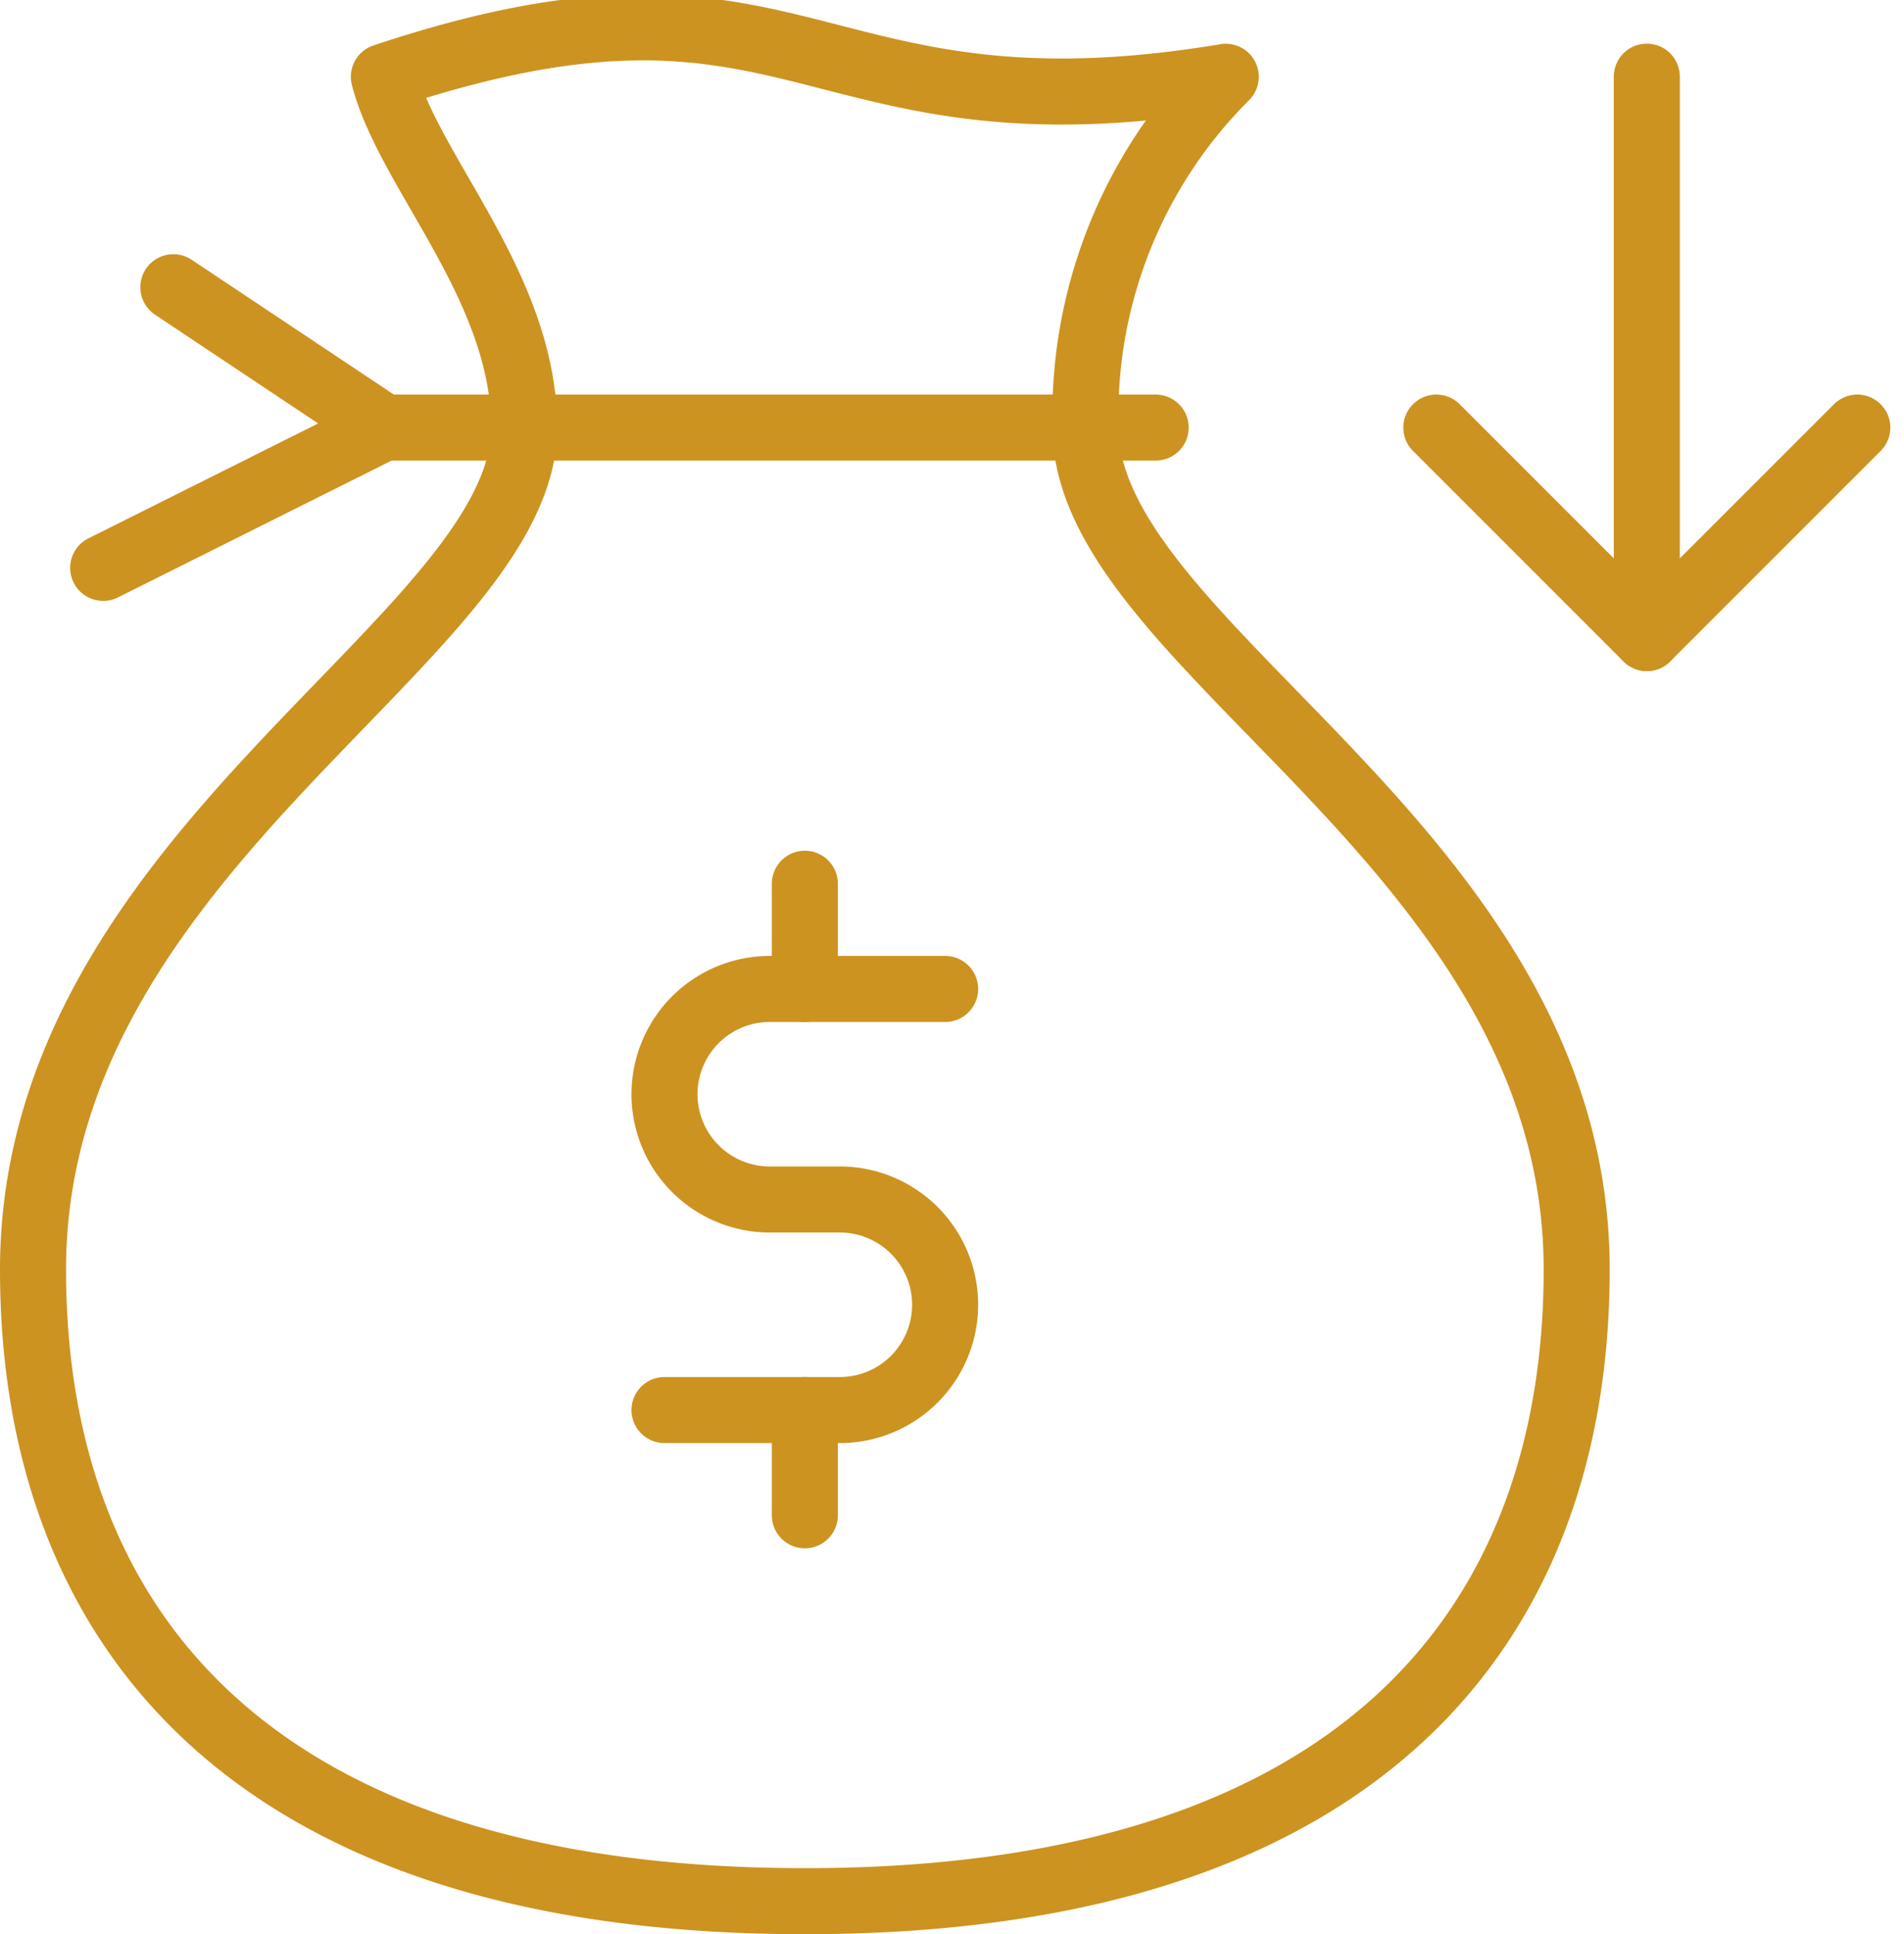 <?xml version="1.0" encoding="UTF-8"?>
<svg xmlns="http://www.w3.org/2000/svg" width="57.67" height="58.578" viewBox="0 0 57.67 58.578">
  <g id="d8bf5d72b11f1b35cecd9ab6f095999d" transform="translate(-2 -1.47)">
    <path id="Path_58" data-name="Path 58" d="M34.879,14.419c0,6.726,14.877,12.751,14.877,25.5,0,10.626-6.376,19.127-23.378,19.127S3,50.548,3,39.921c0-12.751,14.877-19.127,14.877-25.5,0-4.265-3.5-7.723-4.25-10.626,12.751-4.25,12.751,2.125,25.5,0A14.476,14.476,0,0,0,34.879,14.419Z" transform="translate(0 0)" fill="none" stroke="#cc9320" stroke-linecap="round" stroke-linejoin="round" stroke-miterlimit="10" stroke-width="2"></path>
    <line id="Line_1" data-name="Line 1" x2="23.378" transform="translate(13.626 14.419)" fill="none" stroke="#cc9320" stroke-linecap="round" stroke-linejoin="round" stroke-miterlimit="10" stroke-width="2"></line>
    <path id="Path_59" data-name="Path 59" d="M6.125,6,12.5,10.25,4,14.5" transform="translate(1.125 4.168)" fill="none" stroke="#cc9320" stroke-linecap="round" stroke-linejoin="round" stroke-miterlimit="10" stroke-width="2"></path>
    <path id="Path_60" data-name="Path 60" d="M23,8l6.376,6.376L35.751,8" transform="translate(22.505 6.419)" fill="none" stroke="#cc9320" stroke-linecap="round" stroke-linejoin="round" stroke-miterlimit="10" stroke-width="2"></path>
    <line id="Line_2" data-name="Line 2" y2="17.002" transform="translate(51.88 3.792)" fill="none" stroke="#cc9320" stroke-linecap="round" stroke-linejoin="round" stroke-miterlimit="10" stroke-width="2"></line>
    <path id="Path_61" data-name="Path 61" d="M20.5,16H15.188A3.189,3.189,0,0,0,12,19.188h0a3.189,3.189,0,0,0,3.188,3.188h2.125A3.189,3.189,0,0,1,20.5,25.564h0a3.189,3.189,0,0,1-3.188,3.188H12" transform="translate(10.127 15.42)" fill="none" stroke="#cc9320" stroke-linecap="round" stroke-linejoin="round" stroke-miterlimit="10" stroke-width="2"></path>
    <line id="Line_3" data-name="Line 3" y1="3.188" transform="translate(26.378 28.233)" fill="none" stroke="#cc9320" stroke-linecap="round" stroke-linejoin="round" stroke-miterlimit="10" stroke-width="2"></line>
    <line id="Line_4" data-name="Line 4" y2="3.188" transform="translate(26.378 44.172)" fill="none" stroke="#cc9320" stroke-linecap="round" stroke-linejoin="round" stroke-miterlimit="10" stroke-width="2"></line>
  </g>
</svg>
